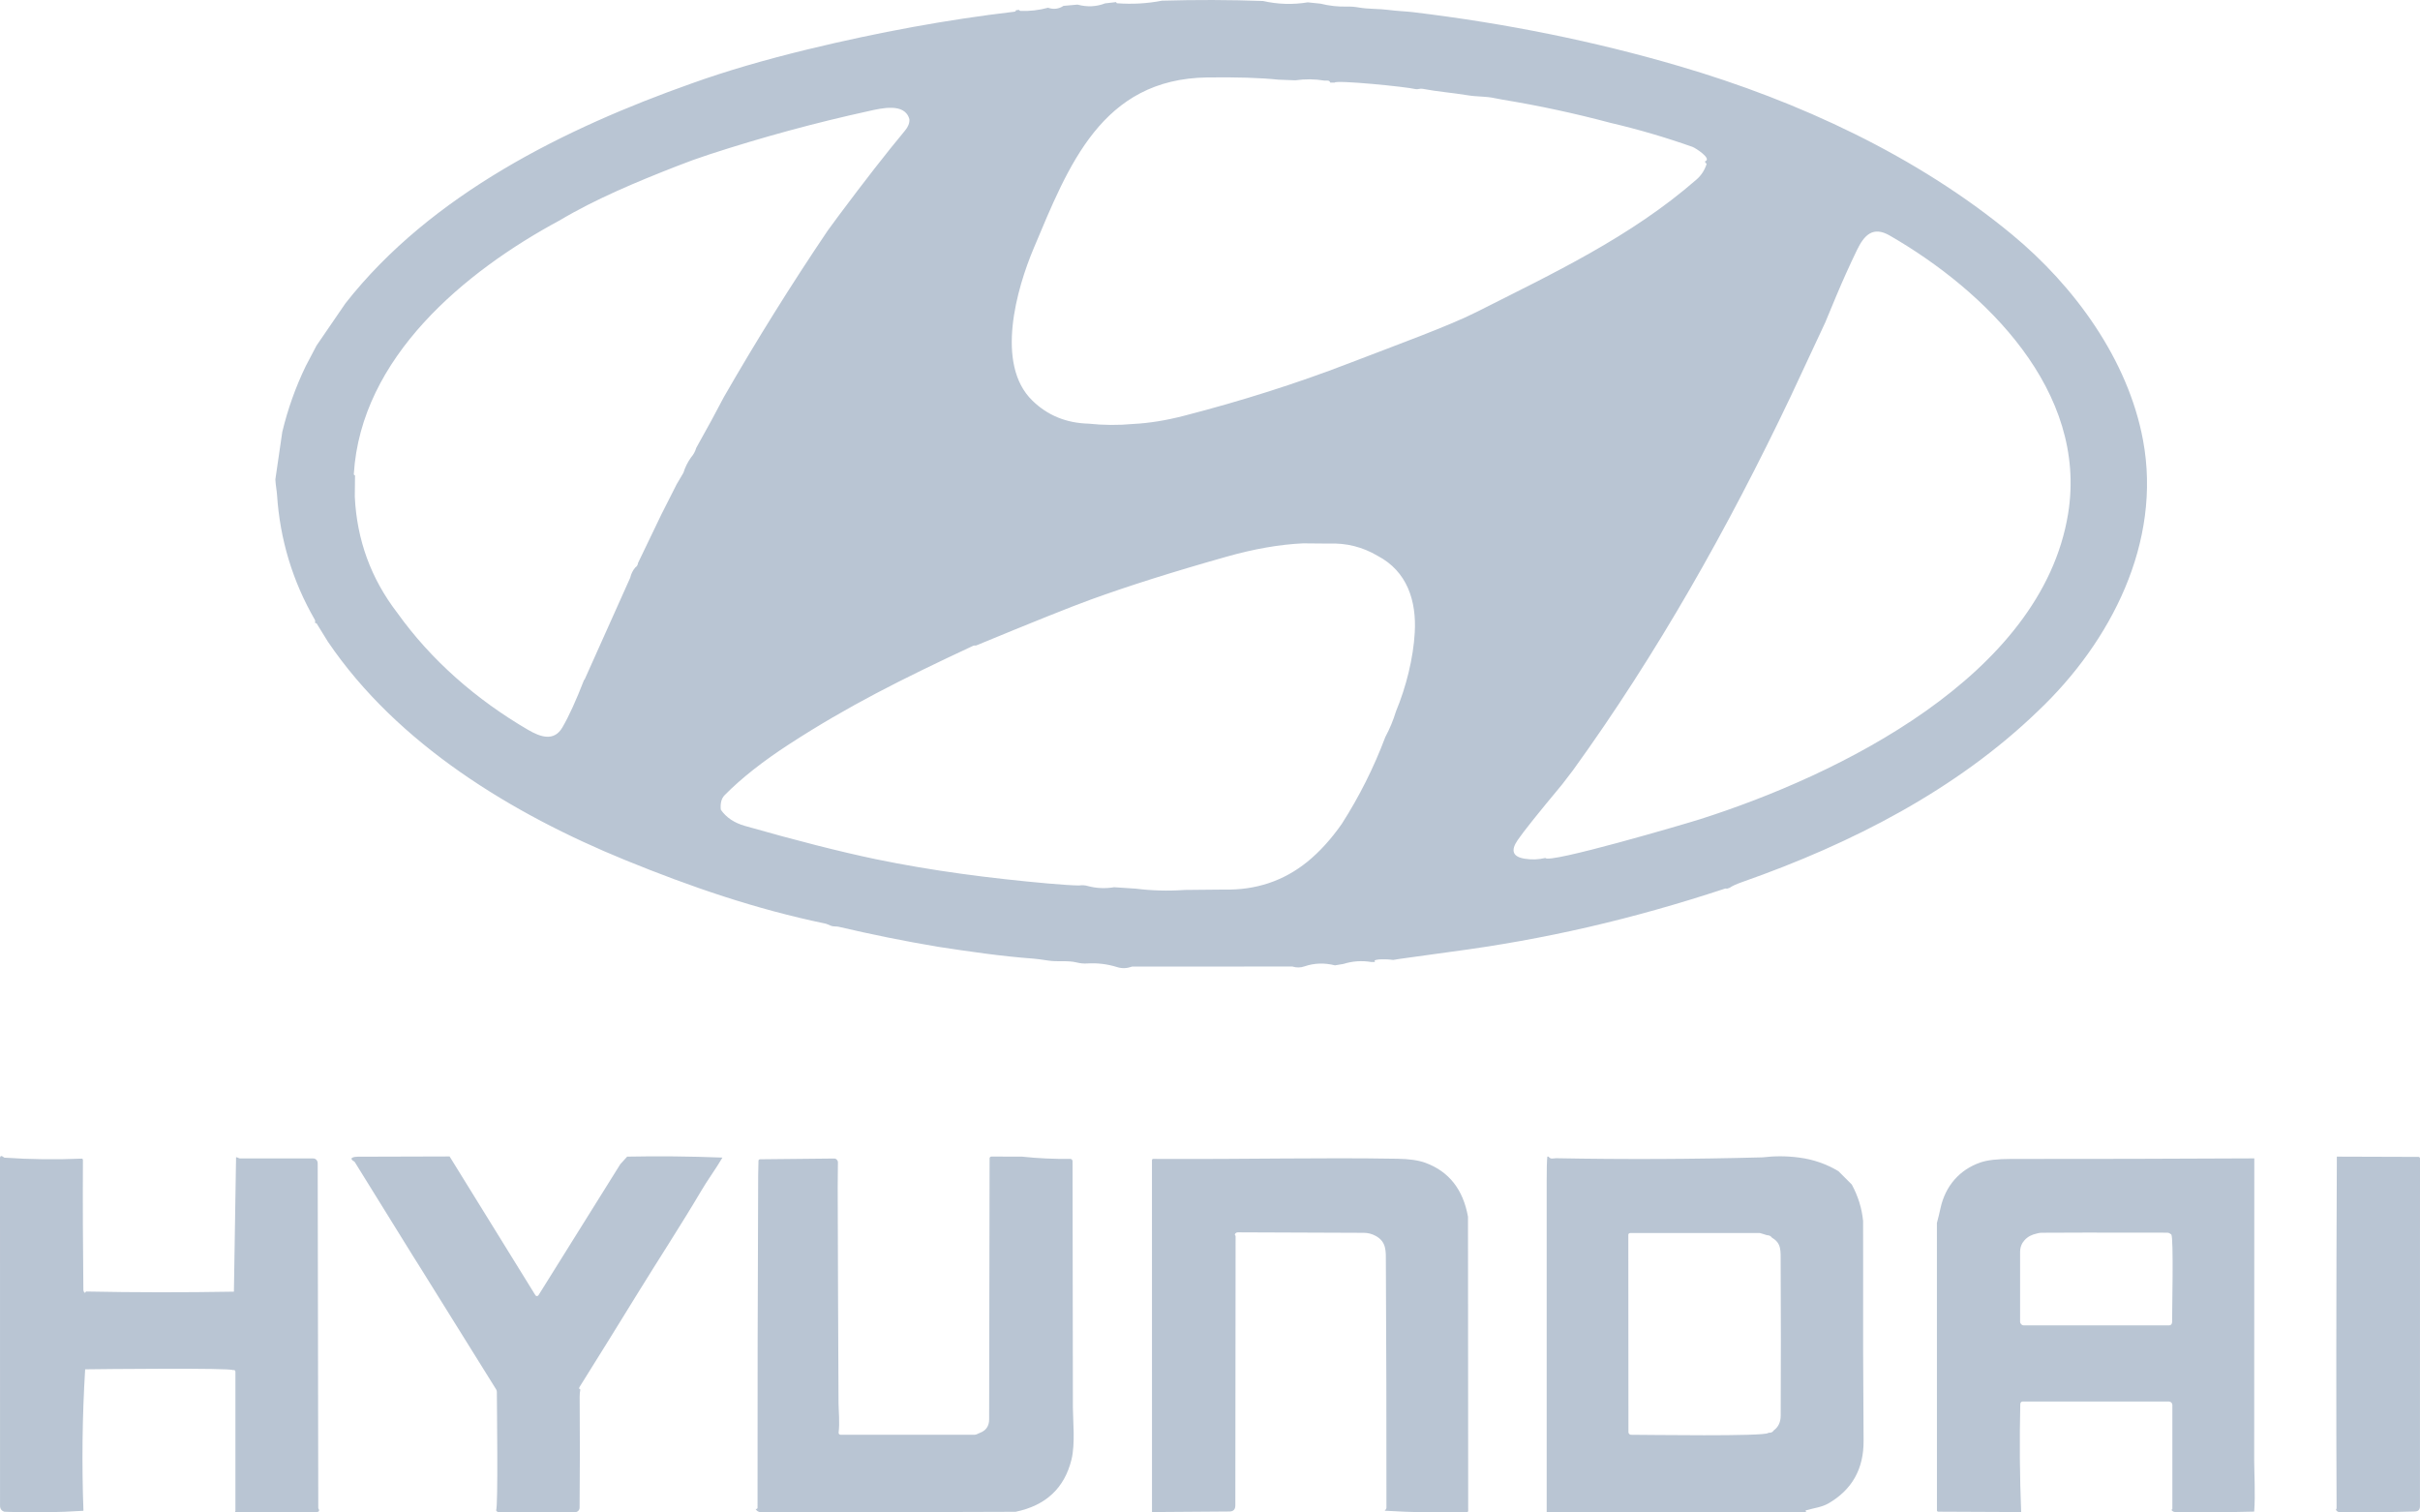 <?xml version="1.0" encoding="UTF-8"?> <svg xmlns="http://www.w3.org/2000/svg" width="64" height="40" viewBox="0 0 64 40" fill="none"><g clip-path="url(#clip0_5453_4191)"><path d="M30.73 0.018C31.622 -0.008 32.513 -0.006 33.402 0.026C33.794 0.115 34.189 0.127 34.586 0.062L34.923 0.097C35.152 0.154 35.384 0.18 35.618 0.174C35.721 0.171 35.826 0.179 35.933 0.198C36.192 0.243 36.484 0.23 36.719 0.262C36.938 0.292 37.179 0.299 37.373 0.322C39.831 0.618 42.179 1.094 44.417 1.751C47.566 2.675 50.695 4.122 53.212 6.204C54.851 7.559 56.278 9.501 56.675 11.641C57.178 14.342 55.827 16.973 53.905 18.797C51.753 20.877 48.987 22.305 46.074 23.327C45.918 23.382 45.807 23.433 45.741 23.48L45.674 23.502C45.65 23.497 45.633 23.497 45.623 23.5C43.152 24.314 40.86 24.844 38.377 25.171L37.018 25.359L36.845 25.387C36.789 25.372 36.251 25.34 36.368 25.442H36.268C36.016 25.4 35.769 25.417 35.528 25.493L35.305 25.53C35.028 25.46 34.761 25.469 34.505 25.555C34.4 25.594 34.29 25.596 34.176 25.561L29.941 25.563C29.803 25.612 29.672 25.617 29.549 25.578C29.285 25.495 29.016 25.463 28.743 25.481C28.657 25.486 28.568 25.477 28.475 25.454C28.236 25.394 27.971 25.442 27.733 25.405C27.547 25.376 27.41 25.359 27.324 25.352C26.479 25.29 25.625 25.164 24.787 25.036C23.911 24.888 23.041 24.712 22.176 24.509C22.112 24.495 22.034 24.51 21.972 24.482C21.897 24.449 21.852 24.431 21.837 24.428C19.987 24.045 18.27 23.455 16.524 22.742C13.557 21.529 10.515 19.691 8.67 16.968L8.377 16.493C8.375 16.489 8.371 16.485 8.367 16.483C8.363 16.481 8.358 16.48 8.353 16.48H8.338L8.332 16.463L8.335 16.436C8.337 16.42 8.333 16.403 8.324 16.387C7.737 15.368 7.405 14.27 7.327 13.093C7.319 12.971 7.289 12.825 7.283 12.691V12.674L7.465 11.425C7.61 10.82 7.817 10.238 8.087 9.68L8.371 9.139L9.136 8.022C11.398 5.14 14.95 3.39 18.293 2.206C19.193 1.883 20.214 1.584 21.356 1.307C23.251 0.848 25.071 0.516 26.816 0.311C26.854 0.307 26.87 0.294 26.862 0.273L26.946 0.261L26.96 0.275C26.97 0.283 26.982 0.288 26.994 0.289C27.238 0.297 27.479 0.269 27.716 0.205C27.863 0.255 28 0.238 28.125 0.155L28.496 0.122C28.751 0.19 28.994 0.179 29.226 0.089L29.52 0.055L29.523 0.07C29.523 0.074 29.526 0.078 29.529 0.081C29.533 0.084 29.538 0.086 29.543 0.086C29.942 0.116 30.338 0.094 30.73 0.018ZM28.785 11.204C29.18 11.246 29.576 11.249 29.973 11.212C30.387 11.191 30.834 11.12 31.313 10.996C32.844 10.601 34.297 10.139 35.672 9.609C36.963 9.112 38.322 8.619 39.042 8.255C41.06 7.235 43.124 6.27 44.872 4.743C44.99 4.639 45.077 4.507 45.13 4.348C45.132 4.342 45.133 4.335 45.132 4.33C45.131 4.325 45.128 4.32 45.125 4.318C45.119 4.314 45.113 4.313 45.105 4.315L45.091 4.267C45.29 4.202 44.835 3.911 44.764 3.886C44.053 3.634 43.33 3.422 42.594 3.25C41.65 2.998 40.697 2.793 39.734 2.635C39.663 2.624 39.593 2.61 39.523 2.595C39.299 2.545 39.06 2.56 38.831 2.522C38.41 2.452 38.02 2.425 37.617 2.348C37.555 2.336 37.49 2.37 37.439 2.357C37.181 2.293 35.336 2.112 35.297 2.184H35.18C35.155 2.106 35.079 2.141 35.022 2.131C34.768 2.089 34.513 2.087 34.257 2.124L33.809 2.107C33.336 2.057 32.709 2.038 31.93 2.048C29.134 2.085 28.257 4.382 27.341 6.558C26.887 7.632 26.314 9.628 27.299 10.591C27.7 10.984 28.196 11.188 28.785 11.204ZM17.881 4.401C16.852 4.804 15.753 5.26 14.803 5.827C12.289 7.18 9.545 9.452 9.357 12.539C9.356 12.554 9.367 12.566 9.389 12.575L9.383 13.134C9.437 14.28 9.812 15.305 10.508 16.209C11.404 17.463 12.601 18.506 13.966 19.302C14.294 19.493 14.652 19.618 14.874 19.236C15.045 18.943 15.235 18.526 15.445 17.985L15.462 17.968L16.667 15.279C16.69 15.178 16.734 15.088 16.801 15.008C16.843 14.982 16.867 14.942 16.873 14.89L17.49 13.607L17.894 12.809L18.073 12.505C18.119 12.357 18.187 12.221 18.276 12.096C18.34 12.023 18.386 11.939 18.413 11.845L18.815 11.118L19.147 10.495C20.009 8.995 20.924 7.529 21.891 6.097L22.179 5.705C22.865 4.785 23.45 4.035 23.933 3.455C24.018 3.354 24.057 3.253 24.05 3.154C23.932 2.707 23.299 2.866 22.981 2.936C21.556 3.248 20.15 3.631 18.762 4.083C18.465 4.18 18.171 4.286 17.881 4.401ZM48.566 7.819L48.27 8.53L47.347 10.506C45.703 13.959 43.824 17.292 41.603 20.366L41.309 20.75C40.684 21.5 40.293 21.989 40.137 22.217C39.943 22.499 40.008 22.663 40.331 22.711C40.51 22.74 40.69 22.733 40.87 22.69C40.941 22.855 44.577 21.788 44.958 21.666C48.596 20.509 53.992 17.89 54.693 13.591C55.224 10.34 52.503 7.684 49.974 6.228C49.533 5.974 49.302 6.215 49.109 6.614C48.917 7.012 48.736 7.413 48.566 7.819ZM19.063 21.414C19.206 21.62 19.418 21.762 19.699 21.842C21.057 22.229 22.21 22.523 23.159 22.722C24.66 23.032 26.19 23.229 27.716 23.365C28.086 23.398 28.359 23.415 28.536 23.418C28.616 23.406 28.693 23.41 28.767 23.432C28.995 23.493 29.227 23.504 29.464 23.464L30.04 23.502C30.469 23.556 30.899 23.567 31.331 23.536L32.368 23.526C33.212 23.545 33.948 23.299 34.577 22.789C34.896 22.529 35.199 22.197 35.484 21.791C35.948 21.066 36.332 20.3 36.636 19.493C36.752 19.276 36.846 19.05 36.918 18.814C37.186 18.171 37.377 17.407 37.415 16.729C37.463 15.89 37.215 15.111 36.435 14.701C36.037 14.465 35.606 14.357 35.142 14.376L34.459 14.37C33.838 14.399 33.163 14.517 32.436 14.723C31.029 15.12 29.83 15.499 28.841 15.859C28.312 16.051 27.305 16.455 25.82 17.069C25.796 17.079 25.767 17.065 25.741 17.077C23.823 17.972 22.431 18.671 20.884 19.673C20.179 20.13 19.606 20.581 19.165 21.028C19.079 21.115 19.045 21.244 19.063 21.414Z" fill="#B9C5D3"></path><path d="M0.115 30.616C0.796 30.663 1.477 30.671 2.159 30.642C2.164 30.641 2.168 30.642 2.172 30.644C2.176 30.645 2.18 30.648 2.183 30.651C2.186 30.654 2.188 30.657 2.19 30.662C2.192 30.666 2.193 30.67 2.193 30.675C2.187 31.823 2.192 32.97 2.205 34.114C2.205 34.142 2.237 34.237 2.274 34.156C3.568 34.182 4.872 34.183 6.186 34.16L6.243 30.606C6.259 30.605 6.274 30.608 6.288 30.616C6.314 30.629 6.332 30.636 6.343 30.636L8.285 30.637C8.316 30.637 8.346 30.65 8.368 30.674C8.39 30.698 8.402 30.731 8.402 30.765L8.417 39.89C8.437 39.916 8.443 39.939 8.435 39.96C8.432 39.968 8.425 39.975 8.415 39.98C8.406 39.985 8.394 39.987 8.381 39.987L6.175 39.994L6.201 39.992C6.208 39.991 6.214 39.988 6.219 39.981C6.223 39.975 6.226 39.966 6.226 39.957V36.287C6.226 36.274 6.224 36.262 6.219 36.253C6.214 36.244 6.207 36.237 6.199 36.235C6.188 36.231 6.176 36.232 6.162 36.236C6.136 36.171 2.626 36.208 2.252 36.214C2.176 37.463 2.161 38.71 2.207 39.955C1.55 39.998 0.887 40.008 0.218 39.984C0.151 39.982 0.116 39.98 0.116 39.98C0.039 39.956 0.001 39.902 0.001 39.821C-8.32751e-08 36.713 -0 33.652 0 30.637C0 30.561 0.039 30.554 0.115 30.616Z" fill="#B9C5D3"></path><path d="M11.89 30.584L14.159 34.254C14.163 34.261 14.169 34.267 14.176 34.271C14.183 34.275 14.191 34.278 14.199 34.278C14.208 34.278 14.216 34.275 14.223 34.271C14.23 34.267 14.236 34.261 14.241 34.254L16.404 30.79L16.586 30.589C17.404 30.572 18.244 30.581 19.106 30.614C19.016 30.765 18.923 30.911 18.827 31.052C18.712 31.223 18.618 31.369 18.547 31.49C18.016 32.389 17.397 33.338 16.897 34.15C16.377 34.995 15.854 35.839 15.327 36.681C15.309 36.711 15.313 36.735 15.348 36.746C15.335 36.808 15.33 36.871 15.33 36.934C15.338 37.913 15.337 38.893 15.328 39.873C15.328 39.905 15.315 39.935 15.293 39.957C15.271 39.979 15.241 39.991 15.21 39.991C14.545 39.991 13.874 39.991 13.196 39.991C13.156 39.991 13.136 39.973 13.119 39.941C13.178 39.88 13.14 37.13 13.14 36.81C13.14 36.787 13.134 36.766 13.123 36.748L11.066 33.445L10.948 33.259L9.379 30.727C9.184 30.614 9.386 30.591 9.456 30.591C10.261 30.587 11.073 30.585 11.89 30.584Z" fill="#B9C5D3"></path><path d="M27.029 30.589C27.452 30.635 27.877 30.654 28.303 30.648C28.311 30.647 28.319 30.649 28.326 30.652C28.334 30.655 28.341 30.66 28.347 30.666C28.352 30.671 28.357 30.678 28.36 30.686C28.363 30.693 28.365 30.701 28.365 30.71C28.366 32.88 28.369 35.051 28.374 37.223C28.374 37.551 28.441 38.181 28.336 38.604C28.149 39.358 27.656 39.817 26.857 39.982C24.618 39.993 22.374 39.996 20.127 39.991C20.058 39.991 20.018 39.964 19.983 39.909C20.017 39.91 20.034 39.898 20.034 39.873C20.032 36.942 20.038 34.012 20.051 31.081C20.052 30.953 20.054 30.825 20.059 30.696C20.059 30.686 20.064 30.677 20.072 30.67C20.079 30.663 20.09 30.659 20.101 30.659L22.059 30.639C22.072 30.639 22.085 30.641 22.098 30.646C22.11 30.651 22.121 30.659 22.131 30.669C22.14 30.679 22.148 30.691 22.153 30.703C22.158 30.716 22.16 30.73 22.16 30.744C22.156 30.985 22.154 31.198 22.154 31.386C22.159 33.295 22.166 35.205 22.176 37.115C22.177 37.294 22.212 37.624 22.178 37.885C22.177 37.892 22.178 37.9 22.18 37.907C22.182 37.914 22.186 37.92 22.19 37.926C22.195 37.932 22.201 37.936 22.208 37.939C22.215 37.942 22.222 37.944 22.229 37.944C23.411 37.945 24.593 37.945 25.774 37.944C25.804 37.944 25.848 37.928 25.908 37.897C26.076 37.835 26.16 37.715 26.159 37.536L26.171 30.636C26.171 30.623 26.175 30.611 26.184 30.602C26.193 30.592 26.205 30.587 26.218 30.587L27.029 30.589Z" fill="#B9C5D3"></path><path d="M40.921 30.589H40.954C41.008 30.671 41.083 30.63 41.149 30.631C42.97 30.665 44.791 30.657 46.612 30.608C46.937 30.569 47.261 30.571 47.582 30.614C47.953 30.662 48.299 30.782 48.619 30.973L48.973 31.327C49.139 31.633 49.239 31.954 49.272 32.29C49.274 32.309 49.274 32.64 49.273 33.282C49.268 34.887 49.273 36.492 49.285 38.096C49.292 38.845 48.98 39.401 48.349 39.763C48.181 39.859 47.971 39.884 47.781 39.938C47.748 39.947 47.74 39.958 47.756 39.971L47.783 39.993L40.904 39.989V31.229C40.904 30.914 40.909 30.7 40.921 30.589ZM46.762 37.897L46.778 37.891C46.836 37.897 46.88 37.875 46.912 37.826C47.032 37.739 47.092 37.61 47.093 37.436C47.099 36.091 47.099 34.746 47.092 33.401C47.09 33.077 47.118 32.883 46.865 32.735C46.832 32.689 46.787 32.666 46.731 32.667L46.607 32.628C46.569 32.616 46.548 32.61 46.544 32.61H43.113C43.1 32.61 43.087 32.614 43.078 32.623C43.068 32.631 43.063 32.642 43.063 32.654L43.066 37.873C43.066 37.892 43.073 37.91 43.086 37.923C43.099 37.937 43.117 37.945 43.135 37.945C43.516 37.945 46.679 37.994 46.762 37.897Z" fill="#B9C5D3"></path><path d="M61.801 30.589L63.963 30.596C63.973 30.596 63.982 30.601 63.989 30.608C63.996 30.616 64 30.627 64 30.637L63.999 39.835C63.999 39.925 63.955 39.971 63.865 39.974C63.208 39.993 62.538 39.998 61.858 39.988C61.827 39.987 61.799 39.967 61.774 39.926C61.788 39.918 61.795 39.901 61.794 39.877C61.782 37.455 61.784 34.359 61.801 30.589Z" fill="#B9C5D3"></path><path d="M59.618 30.635C59.615 33.299 59.614 35.962 59.615 38.623C59.615 38.931 59.649 39.523 59.615 39.977C58.918 39.995 58.222 39.999 57.525 39.988C57.477 39.986 57.447 39.965 57.423 39.926L57.437 39.924C57.441 39.923 57.445 39.921 57.447 39.918C57.45 39.915 57.451 39.911 57.451 39.907L57.451 37.154C57.451 37.13 57.441 37.108 57.423 37.091C57.405 37.074 57.381 37.065 57.356 37.065H53.49C53.474 37.065 53.459 37.072 53.448 37.084C53.436 37.096 53.43 37.113 53.429 37.131C53.407 38.088 53.414 39.041 53.452 39.989L51.259 39.979C51.25 39.979 51.242 39.975 51.235 39.969C51.229 39.963 51.225 39.954 51.225 39.945L51.224 32.344C51.259 32.214 51.291 32.082 51.32 31.949C51.447 31.367 51.822 30.934 52.372 30.744C52.551 30.681 52.82 30.65 53.178 30.65C55.321 30.651 57.468 30.646 59.618 30.635ZM53.774 32.648C53.653 32.689 53.557 32.763 53.487 32.87C53.445 32.943 53.424 33.022 53.424 33.107C53.422 33.726 53.422 34.341 53.424 34.951C53.424 34.978 53.435 35.004 53.453 35.023C53.472 35.041 53.497 35.052 53.523 35.052L57.368 35.051C57.378 35.051 57.388 35.049 57.398 35.045C57.407 35.041 57.415 35.035 57.422 35.027C57.429 35.019 57.435 35.01 57.438 35C57.442 34.99 57.444 34.979 57.444 34.968C57.442 34.693 57.488 32.729 57.423 32.648L57.379 32.618C57.362 32.607 57.34 32.601 57.318 32.6C55.542 32.597 54.434 32.597 53.996 32.602C53.943 32.602 53.869 32.617 53.774 32.648ZM38.823 32.179L38.828 39.958C38.828 39.967 38.825 39.975 38.819 39.981C38.812 39.987 38.804 39.991 38.796 39.991C38.075 40.011 37.349 39.998 36.619 39.953C36.651 39.924 36.666 39.899 36.666 39.877C36.668 37.712 36.663 35.547 36.651 33.382C36.65 33.098 36.674 32.847 36.385 32.687C36.285 32.632 36.179 32.604 36.067 32.604L32.736 32.591C32.713 32.591 32.692 32.599 32.678 32.613C32.651 32.64 32.651 32.663 32.677 32.684L32.67 39.813C32.67 39.919 32.618 39.973 32.516 39.974L30.466 39.989L30.465 30.683C30.465 30.674 30.469 30.665 30.475 30.659C30.481 30.652 30.49 30.649 30.498 30.649C33.235 30.661 34.815 30.61 36.959 30.645C37.272 30.65 37.519 30.686 37.702 30.754C38.32 30.983 38.694 31.458 38.823 32.179Z" fill="#B9C5D3"></path></g><defs><clipPath id="clip0_5453_4191"><rect width="64" height="40" fill="white"></rect></clipPath></defs></svg> 